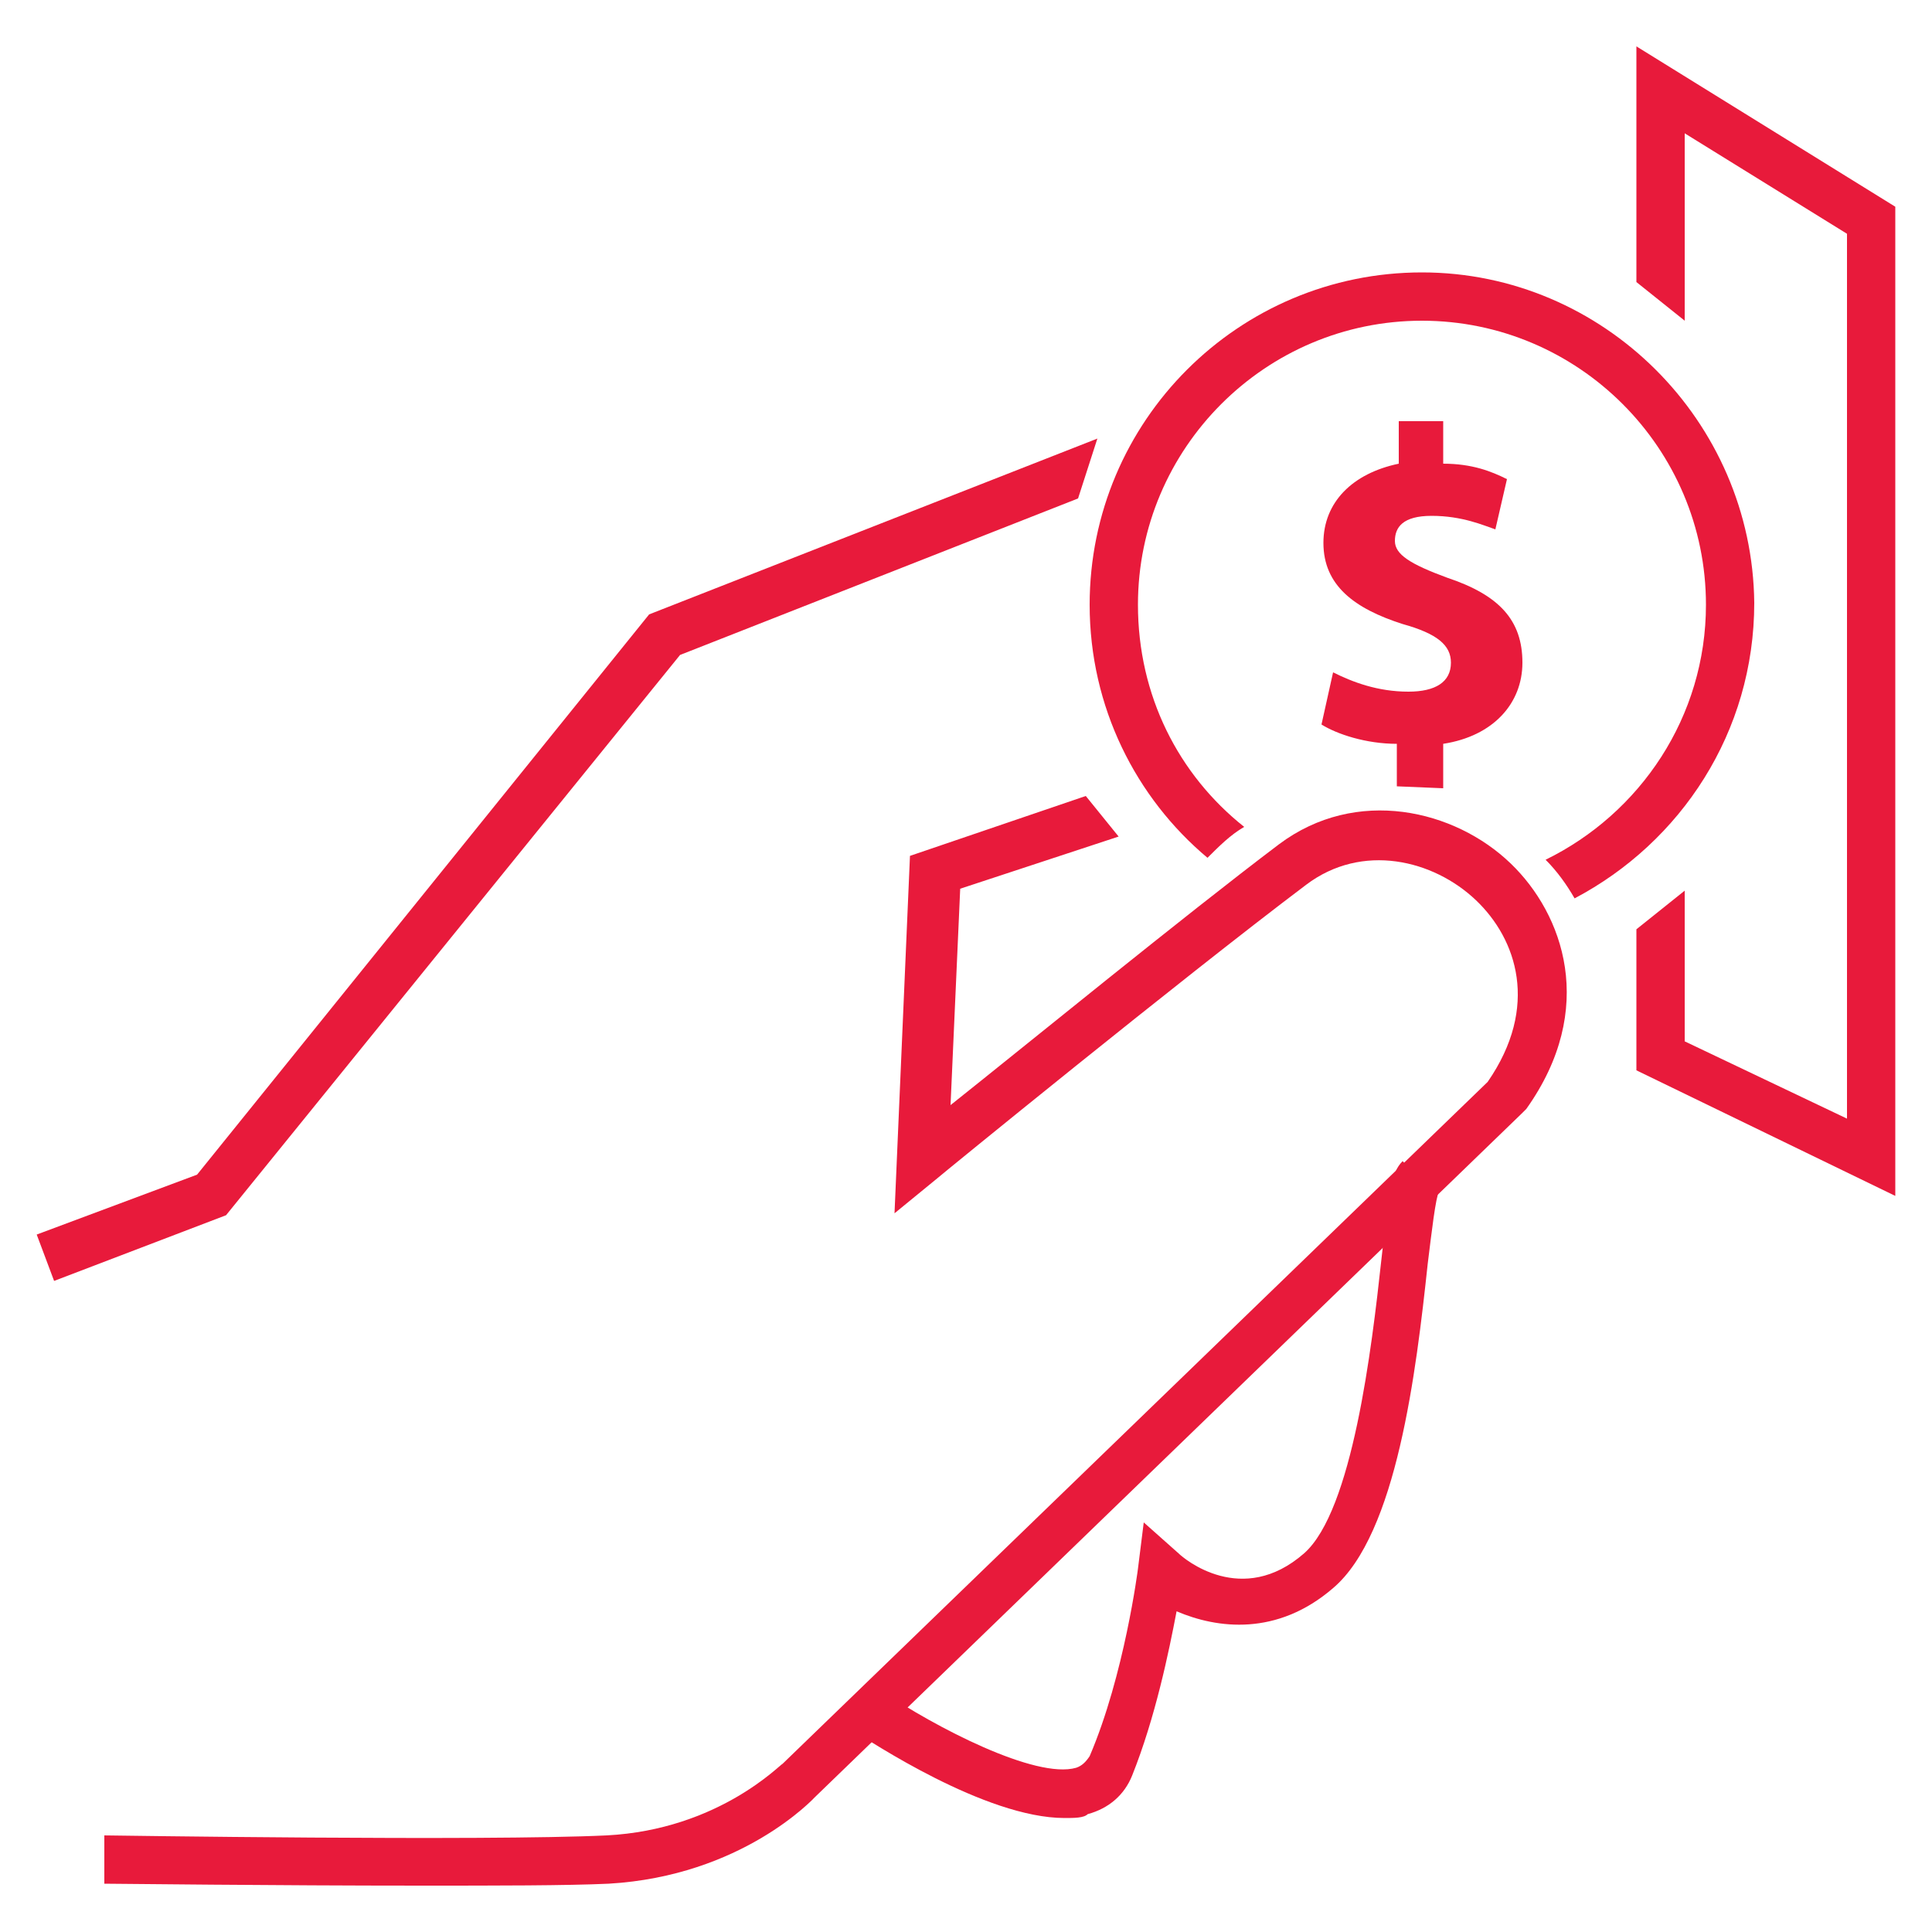 <?xml version="1.0" encoding="utf-8"?>
<!-- Generator: Adobe Illustrator 28.1.0, SVG Export Plug-In . SVG Version: 6.00 Build 0)  -->
<svg version="1.1" id="Layer_1" xmlns="http://www.w3.org/2000/svg" xmlns:xlink="http://www.w3.org/1999/xlink" x="0px" y="0px"
	 viewBox="0 0 100 100" style="enable-background:new 0 0 100 100;" xml:space="preserve">
<style type="text/css">
	.st0{fill:#E81A3B;}
</style>
<g>
	<g>
		<g>
			<g>
				<path class="st0" d="M72.3,40.7v-2.2c-1.6,0-3.1-0.5-3.9-1l0.6-2.7c1,0.5,2.3,1,3.9,1c1.4,0,2.2-0.5,2.2-1.5
					c0-0.9-0.7-1.5-2.5-2c-2.5-0.8-4.1-2-4.1-4.2c0-2.1,1.5-3.6,3.9-4.1v-2.2h2.3V24c1.5,0,2.5,0.4,3.3,0.8l-0.6,2.6
					c-0.6-0.2-1.7-0.7-3.3-0.7c-1.5,0-1.9,0.6-1.9,1.3c0,0.7,0.8,1.2,2.7,1.9c2.7,0.9,3.9,2.2,3.9,4.4c0,2.1-1.5,3.8-4.1,4.2v2.3
					L72.3,40.7L72.3,40.7z"/>
			</g>
		</g>
	</g>
	<g>
		<polygon class="st0" points="98.1,61.9 84.7,55.4 84.7,48.1 87.2,46.1 87.2,53.9 95.6,57.9 95.6,12.1 87.2,6.9 87.2,16.6 
			84.7,14.6 84.7,2.4 98.1,10.7 		"/>
	</g>
	<g>
		<polygon class="st0" points="2.8,66.3 1.9,63.9 10.2,60.8 33.6,31.8 56.8,22.7 55.8,25.8 35.2,33.9 11.7,62.9 		"/>
	</g>
	<g>
		<path class="st0" d="M21.8,97.6c-7.5,0-15.9-0.1-16.4-0.1V95c0.2,0,19.7,0.3,26,0c5.8-0.3,9-3.7,9.1-3.7L77,56
			c2.7-3.9,1.5-7.4-0.6-9.4c-2.2-2.1-5.9-3-8.8-0.8c-6.5,4.9-19,15.1-19.1,15.2l-2.2,1.8l0.8-18.5l9.1-3.1l1.7,2.1L49.7,46
			l-0.5,11.2c3.9-3.1,12.1-9.8,17-13.5c4-3,9.1-1.8,12,1c2.7,2.6,4.5,7.5,0.8,12.7l-0.2,0.2L42.2,93c-0.1,0.1-3.8,4.1-10.7,4.5
			C29.3,97.6,25.7,97.6,21.8,97.6z"/>
	</g>
	<g>
		<path class="st0" d="M55.1,94.1c-4.1,0-10.1-4-10.9-4.5l1.4-2.1c2.8,1.9,8,4.6,10.1,4c0.3-0.1,0.5-0.3,0.7-0.6
			c1.8-4.2,2.5-9.7,2.5-9.7l0.3-2.4l1.8,1.6c0.3,0.3,3.3,2.8,6.5,0c2.5-2.2,3.5-10.6,4-15.2c0.4-3.6,0.5-4.5,1.1-5.1l1.7,1.8
			c0.1-0.1,0.2-0.3,0.2-0.3c-0.2,0.4-0.4,2.2-0.6,3.8c-0.6,5.6-1.6,14-4.9,16.8c-2.9,2.5-6,2.1-8.1,1.2c-0.4,2.1-1.1,5.5-2.3,8.5
			c-0.4,1-1.2,1.7-2.3,2C56.1,94.1,55.6,94.1,55.1,94.1z"/>
	</g>
	<path class="st0" d="M73.6,14.1c-9.5,0-17.2,7.7-17.2,17.2c0,5.3,2.4,10,6.1,13.1c0.6-0.6,1.2-1.2,1.9-1.6
		c-3.4-2.7-5.5-6.8-5.5-11.5c0-8.1,6.6-14.7,14.7-14.7s14.7,6.6,14.7,14.7c0,5.8-3.4,10.8-8.3,13.2c0.6,0.6,1.1,1.3,1.5,2
		c5.5-2.9,9.3-8.6,9.3-15.3C90.7,21.8,83,14.1,73.6,14.1z"/>
</g>
</svg>
